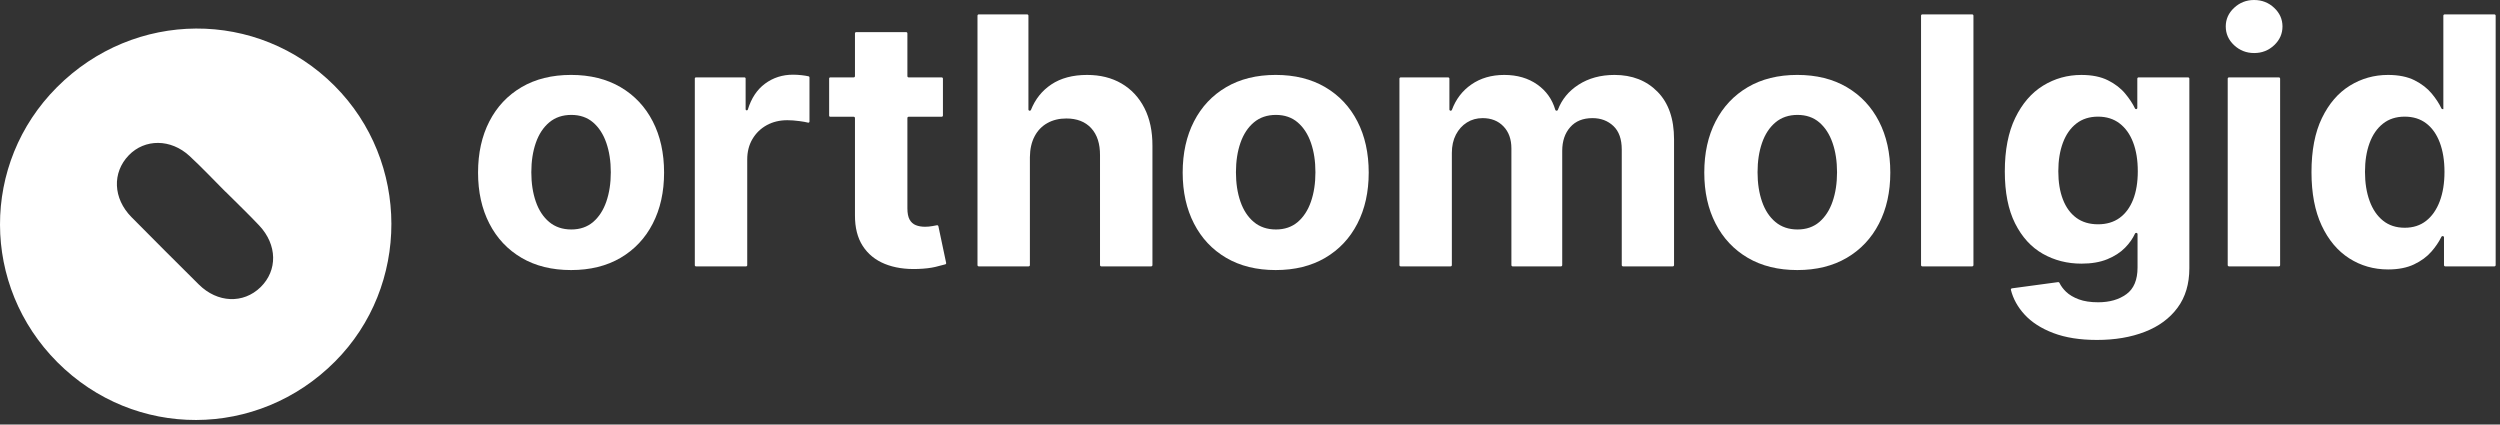 <svg width="212" height="36" viewBox="0 0 212 36" fill="none" xmlns="http://www.w3.org/2000/svg">
<rect x="0" y="0" width="212" height="36" fill="#333333" stroke="none"/>
<path d="M22.093 24.354C20.631 25.779 18.437 25.691 16.86 24.126C14.949 22.229 13.042 20.327 11.149 18.411C9.584 16.827 9.5 14.638 10.921 13.167C12.282 11.761 14.482 11.759 16.07 13.226C17.122 14.198 18.105 15.245 19.118 16.259C19.121 16.258 19.121 16.255 19.123 16.254C20.076 17.206 21.05 18.137 21.974 19.115C23.521 20.754 23.554 22.93 22.093 24.354ZM4.824 7.401C-1.628 13.867 -1.603 24.241 4.872 30.723C11.41 37.27 21.849 37.242 28.406 30.662C34.8 24.251 34.781 13.699 28.369 7.275C21.861 0.754 11.397 0.809 4.824 7.401Z" fill="white"/>
<path d="M51.415 17.1C51.162 17.831 50.787 18.405 50.294 18.827C49.8 19.247 49.184 19.459 48.447 19.459C47.703 19.459 47.079 19.247 46.574 18.827C46.07 18.405 45.691 17.831 45.438 17.1C45.183 16.369 45.056 15.539 45.056 14.607C45.056 13.675 45.183 12.844 45.438 12.113C45.691 11.383 46.07 10.805 46.574 10.381C47.079 9.957 47.703 9.744 48.447 9.744C49.184 9.744 49.8 9.957 50.294 10.381C50.787 10.805 51.162 11.383 51.415 12.113C51.668 12.844 51.796 13.675 51.796 14.607C51.796 15.539 51.668 16.369 51.415 17.1ZM52.626 7.392C51.446 6.7 50.047 6.353 48.426 6.353C46.804 6.353 45.406 6.7 44.227 7.392C43.048 8.084 42.138 9.051 41.499 10.293C40.859 11.535 40.539 12.983 40.539 14.637C40.539 16.279 40.859 17.72 41.499 18.961C42.138 20.204 43.048 21.171 44.227 21.863C45.406 22.555 46.804 22.901 48.426 22.901C50.047 22.901 51.446 22.555 52.626 21.863C53.804 21.171 54.714 20.204 55.354 18.961C55.994 17.72 56.314 16.279 56.314 14.637C56.314 12.983 55.994 11.535 55.354 10.293C54.714 9.051 53.804 8.084 52.626 7.392Z" fill="white"/>
<path d="M68.571 6.472C68.393 6.432 68.191 6.399 67.965 6.375C67.709 6.347 67.468 6.334 67.245 6.334C66.348 6.334 65.556 6.588 64.868 7.1C64.195 7.599 63.711 8.33 63.417 9.291C63.404 9.331 63.368 9.359 63.325 9.359C63.272 9.359 63.229 9.315 63.229 9.263V6.659C63.229 6.606 63.187 6.563 63.133 6.563H59.016C58.963 6.563 58.92 6.606 58.92 6.659V22.492C58.92 22.546 58.963 22.588 59.016 22.588H63.268C63.321 22.588 63.365 22.546 63.365 22.492V13.522C63.365 12.867 63.513 12.29 63.808 11.79C64.104 11.288 64.508 10.898 65.019 10.615C65.529 10.334 66.112 10.194 66.765 10.194C67.072 10.194 67.409 10.218 67.779 10.267C68.081 10.306 68.331 10.351 68.525 10.4C68.587 10.416 68.644 10.37 68.644 10.307V6.566C68.644 6.522 68.615 6.482 68.571 6.472Z" fill="white"/>
<path d="M79.576 19.184C79.564 19.128 79.509 19.091 79.453 19.101C79.353 19.12 79.227 19.143 79.075 19.171C78.865 19.209 78.657 19.229 78.448 19.229C78.149 19.229 77.886 19.184 77.66 19.093C77.434 19.003 77.258 18.844 77.133 18.619C77.009 18.392 76.947 18.073 76.947 17.663V10.008C76.947 9.949 76.993 9.901 77.052 9.901H79.855C79.913 9.901 79.961 9.853 79.961 9.795V6.669C79.961 6.611 79.913 6.563 79.855 6.563H77.052C76.993 6.563 76.947 6.515 76.947 6.456V2.829C76.947 2.771 76.898 2.723 76.84 2.723H72.608C72.549 2.723 72.501 2.771 72.501 2.829V6.456C72.501 6.515 72.453 6.563 72.394 6.563H70.406C70.353 6.563 70.311 6.605 70.311 6.659V9.805C70.311 9.859 70.353 9.901 70.406 9.901H72.394C72.453 9.901 72.501 9.949 72.501 10.008V18.248C72.495 19.297 72.715 20.168 73.159 20.855C73.604 21.544 74.228 22.052 75.032 22.379C75.835 22.705 76.772 22.849 77.844 22.807C78.42 22.787 78.91 22.729 79.314 22.635C79.664 22.553 79.945 22.481 80.159 22.417C80.213 22.403 80.244 22.349 80.233 22.295L79.576 19.184Z" fill="white"/>
<path d="M95.103 7.079C94.271 6.595 93.299 6.354 92.187 6.354C90.969 6.354 89.957 6.623 89.151 7.162C88.363 7.688 87.788 8.408 87.424 9.323C87.408 9.363 87.369 9.39 87.325 9.39H87.317C87.257 9.39 87.211 9.342 87.211 9.283V1.328C87.211 1.268 87.161 1.22 87.103 1.22H82.997C82.939 1.22 82.891 1.268 82.891 1.328V22.482C82.891 22.54 82.939 22.588 82.997 22.588H87.228C87.288 22.588 87.335 22.54 87.335 22.482V13.323C87.343 12.635 87.476 12.046 87.737 11.555C87.997 11.064 88.359 10.69 88.823 10.434C89.284 10.176 89.819 10.047 90.424 10.047C91.327 10.047 92.032 10.322 92.536 10.871C93.04 11.42 93.289 12.19 93.281 13.178V22.482C93.281 22.54 93.329 22.588 93.388 22.588H97.62C97.679 22.588 97.727 22.54 97.727 22.482V12.384C97.733 11.132 97.505 10.056 97.043 9.155C96.58 8.254 95.933 7.563 95.103 7.079Z" fill="white"/>
<path d="M111.168 17.1C110.915 17.831 110.54 18.405 110.046 18.827C109.552 19.247 108.936 19.459 108.199 19.459C107.456 19.459 106.831 19.247 106.327 18.827C105.823 18.405 105.444 17.831 105.19 17.1C104.936 16.369 104.808 15.539 104.808 14.607C104.808 13.675 104.936 12.844 105.19 12.113C105.444 11.383 105.823 10.805 106.327 10.381C106.831 9.957 107.456 9.744 108.199 9.744C108.936 9.744 109.552 9.957 110.046 10.381C110.54 10.805 110.915 11.383 111.168 12.113C111.422 12.844 111.548 13.675 111.548 14.607C111.548 15.539 111.422 16.369 111.168 17.1ZM112.378 7.392C111.199 6.7 109.8 6.353 108.179 6.353C106.558 6.353 105.159 6.7 103.979 7.392C102.8 8.084 101.891 9.051 101.252 10.293C100.612 11.535 100.291 12.983 100.291 14.637C100.291 16.279 100.612 17.72 101.252 18.961C101.891 20.204 102.8 21.171 103.979 21.863C105.159 22.555 106.558 22.901 108.179 22.901C109.8 22.901 111.199 22.555 112.378 21.863C113.558 21.171 114.467 20.204 115.107 18.961C115.747 17.72 116.067 16.279 116.067 14.637C116.067 12.983 115.747 11.535 115.107 10.293C114.467 9.051 113.558 8.084 112.378 7.392Z" fill="white"/>
<path d="M136.909 6.354C135.735 6.354 134.716 6.632 133.859 7.184C133.021 7.722 132.437 8.436 132.104 9.321C132.089 9.362 132.049 9.39 132.005 9.39H131.992C131.944 9.39 131.904 9.358 131.889 9.313C131.627 8.417 131.119 7.705 130.368 7.173C129.597 6.628 128.66 6.354 127.561 6.354C126.477 6.354 125.545 6.626 124.767 7.168C124.005 7.697 123.457 8.414 123.121 9.321C123.105 9.362 123.067 9.39 123.023 9.39H123.015C122.956 9.39 122.909 9.342 122.909 9.284V6.669C122.909 6.61 122.861 6.564 122.803 6.564H118.779C118.72 6.564 118.672 6.61 118.672 6.669V22.482C118.672 22.541 118.72 22.589 118.779 22.589H123.011C123.069 22.589 123.117 22.541 123.117 22.482V12.969C123.117 12.378 123.232 11.861 123.461 11.419C123.691 10.978 124.001 10.633 124.395 10.386C124.788 10.139 125.232 10.017 125.725 10.017C126.456 10.017 127.045 10.249 127.493 10.716C127.943 11.182 128.167 11.807 128.167 12.593V22.482C128.167 22.541 128.215 22.589 128.273 22.589H132.369C132.428 22.589 132.476 22.541 132.476 22.482V12.802C132.476 11.967 132.703 11.294 133.155 10.784C133.605 10.271 134.235 10.017 135.043 10.017C135.752 10.017 136.343 10.239 136.816 10.685C137.288 11.129 137.525 11.797 137.525 12.688V22.482C137.525 22.541 137.573 22.589 137.632 22.589H141.852C141.912 22.589 141.959 22.541 141.959 22.482V11.81C141.959 10.073 141.492 8.728 140.556 7.778C139.62 6.829 138.405 6.354 136.909 6.354Z" fill="white"/>
<path d="M155.399 17.1C155.146 17.831 154.771 18.405 154.278 18.827C153.783 19.247 153.169 19.459 152.431 19.459C151.687 19.459 151.063 19.247 150.558 18.827C150.054 18.405 149.675 17.831 149.422 17.1C149.167 16.369 149.041 15.539 149.041 14.607C149.041 13.675 149.167 12.844 149.422 12.113C149.675 11.383 150.054 10.805 150.558 10.381C151.063 9.957 151.687 9.744 152.431 9.744C153.169 9.744 153.783 9.957 154.278 10.381C154.771 10.805 155.146 11.383 155.399 12.113C155.653 12.844 155.781 13.675 155.781 14.607C155.781 15.539 155.653 16.369 155.399 17.1ZM156.61 7.392C155.43 6.7 154.031 6.353 152.411 6.353C150.79 6.353 149.39 6.7 148.211 7.392C147.033 8.084 146.123 9.051 145.483 10.293C144.843 11.535 144.523 12.983 144.523 14.637C144.523 16.279 144.843 17.72 145.483 18.961C146.123 20.204 147.033 21.171 148.211 21.863C149.39 22.555 150.79 22.901 152.411 22.901C154.031 22.901 155.43 22.555 156.61 21.863C157.789 21.171 158.698 20.204 159.338 18.961C159.978 17.72 160.298 16.279 160.298 14.637C160.298 12.983 159.978 11.535 159.338 10.293C158.698 9.051 157.789 8.084 156.61 7.392Z" fill="white"/>
<path d="M167.242 1.221H163.011C162.951 1.221 162.904 1.269 162.904 1.328V22.481C162.904 22.54 162.951 22.588 163.011 22.588H167.242C167.3 22.588 167.348 22.54 167.348 22.481V1.328C167.348 1.269 167.3 1.221 167.242 1.221Z" fill="white"/>
<path d="M180.884 16.939C180.616 17.609 180.233 18.124 179.736 18.483C179.238 18.841 178.632 19.02 177.914 19.02C177.185 19.02 176.572 18.837 176.074 18.472C175.577 18.107 175.197 17.589 174.937 16.917C174.676 16.247 174.545 15.448 174.545 14.523C174.545 13.612 174.674 12.808 174.932 12.113C175.189 11.417 175.568 10.873 176.069 10.48C176.57 10.088 177.185 9.891 177.914 9.891C178.632 9.891 179.241 10.083 179.741 10.465C180.242 10.848 180.625 11.384 180.889 12.077C181.153 12.769 181.285 13.584 181.285 14.523C181.285 15.463 181.15 16.268 180.884 16.939ZM185.55 6.563H181.35C181.292 6.563 181.244 6.611 181.244 6.669V9.152C181.244 9.208 181.197 9.255 181.14 9.255C181.101 9.255 181.066 9.232 181.049 9.197C180.849 8.784 180.572 8.363 180.216 7.935C179.844 7.487 179.356 7.111 178.749 6.808C178.145 6.505 177.394 6.355 176.497 6.355C175.321 6.355 174.241 6.657 173.257 7.261C172.273 7.867 171.485 8.777 170.894 9.995C170.302 11.213 170.008 12.728 170.008 14.544C170.008 16.317 170.298 17.784 170.878 18.941C171.46 20.1 172.242 20.959 173.226 21.519C174.209 22.077 175.302 22.357 176.508 22.357C177.356 22.357 178.085 22.233 178.697 21.983C179.309 21.733 179.81 21.409 180.2 21.013C180.573 20.633 180.856 20.233 181.049 19.809C181.066 19.773 181.102 19.749 181.141 19.749H181.161C181.218 19.749 181.264 19.797 181.264 19.853V22.683C181.264 23.732 180.95 24.487 180.32 24.945C179.69 25.405 178.893 25.633 177.925 25.633C177.278 25.633 176.732 25.551 176.282 25.384C175.834 25.217 175.473 25.003 175.202 24.743C174.954 24.503 174.766 24.249 174.64 23.984C174.621 23.943 174.577 23.916 174.529 23.923L170.616 24.451C170.552 24.459 170.51 24.52 170.524 24.58C170.716 25.343 171.1 26.037 171.677 26.667C172.281 27.328 173.097 27.853 174.124 28.243C175.149 28.632 176.381 28.827 177.821 28.827C179.352 28.827 180.706 28.597 181.885 28.137C183.064 27.68 183.988 26.999 184.654 26.099C185.322 25.197 185.657 24.079 185.657 22.744V6.669C185.657 6.611 185.609 6.563 185.55 6.563Z" fill="white"/>
<path d="M191.144 0C190.491 0 189.927 0.222 189.453 0.663C188.98 1.104 188.744 1.631 188.744 2.243C188.744 2.862 188.98 3.392 189.453 3.834C189.927 4.276 190.493 4.498 191.155 4.498C191.815 4.498 192.38 4.276 192.849 3.834C193.319 3.392 193.555 2.862 193.555 2.243C193.555 1.631 193.319 1.104 192.849 0.663C192.38 0.222 191.812 0 191.144 0Z" fill="white"/>
<path d="M193.249 6.563H189.017C188.958 6.563 188.91 6.611 188.91 6.67V22.482C188.91 22.54 188.958 22.588 189.017 22.588H193.249C193.307 22.588 193.354 22.54 193.354 22.482V6.67C193.354 6.611 193.307 6.563 193.249 6.563Z" fill="white"/>
<path d="M206.89 17.069C206.622 17.778 206.24 18.329 205.743 18.722C205.246 19.115 204.639 19.313 203.922 19.313C203.192 19.313 202.578 19.111 202.08 18.711C201.583 18.313 201.203 17.755 200.943 17.042C200.683 16.33 200.551 15.507 200.551 14.575C200.551 13.65 200.68 12.837 200.938 12.134C201.195 11.431 201.575 10.882 202.075 10.486C202.576 10.089 203.192 9.891 203.922 9.891C204.639 9.891 205.247 10.082 205.748 10.465C206.248 10.847 206.631 11.39 206.895 12.093C207.159 12.794 207.292 13.622 207.292 14.575C207.292 15.529 207.158 16.359 206.89 17.069ZM211.526 1.221H207.304C207.246 1.221 207.196 1.269 207.196 1.327V9.254H207.13C207.087 9.254 207.051 9.231 207.034 9.194C206.84 8.782 206.567 8.362 206.211 7.934C205.839 7.486 205.352 7.11 204.751 6.807C204.148 6.506 203.4 6.354 202.503 6.354C201.327 6.354 200.248 6.658 199.263 7.266C198.279 7.875 197.491 8.79 196.9 10.011C196.308 11.231 196.014 12.761 196.014 14.597C196.014 16.383 196.3 17.891 196.874 19.119C197.448 20.346 198.227 21.274 199.211 21.905C200.195 22.534 201.296 22.849 202.514 22.849C203.375 22.849 204.107 22.706 204.708 22.421C205.31 22.135 205.802 21.775 206.18 21.341C206.543 20.926 206.827 20.503 207.034 20.079C207.051 20.043 207.086 20.021 207.126 20.021H207.147C207.203 20.021 207.251 20.067 207.251 20.123V22.482C207.251 22.541 207.298 22.589 207.356 22.589H211.526C211.584 22.589 211.632 22.541 211.632 22.482V1.327C211.632 1.269 211.584 1.221 211.526 1.221Z" fill="white"/>
</svg>
